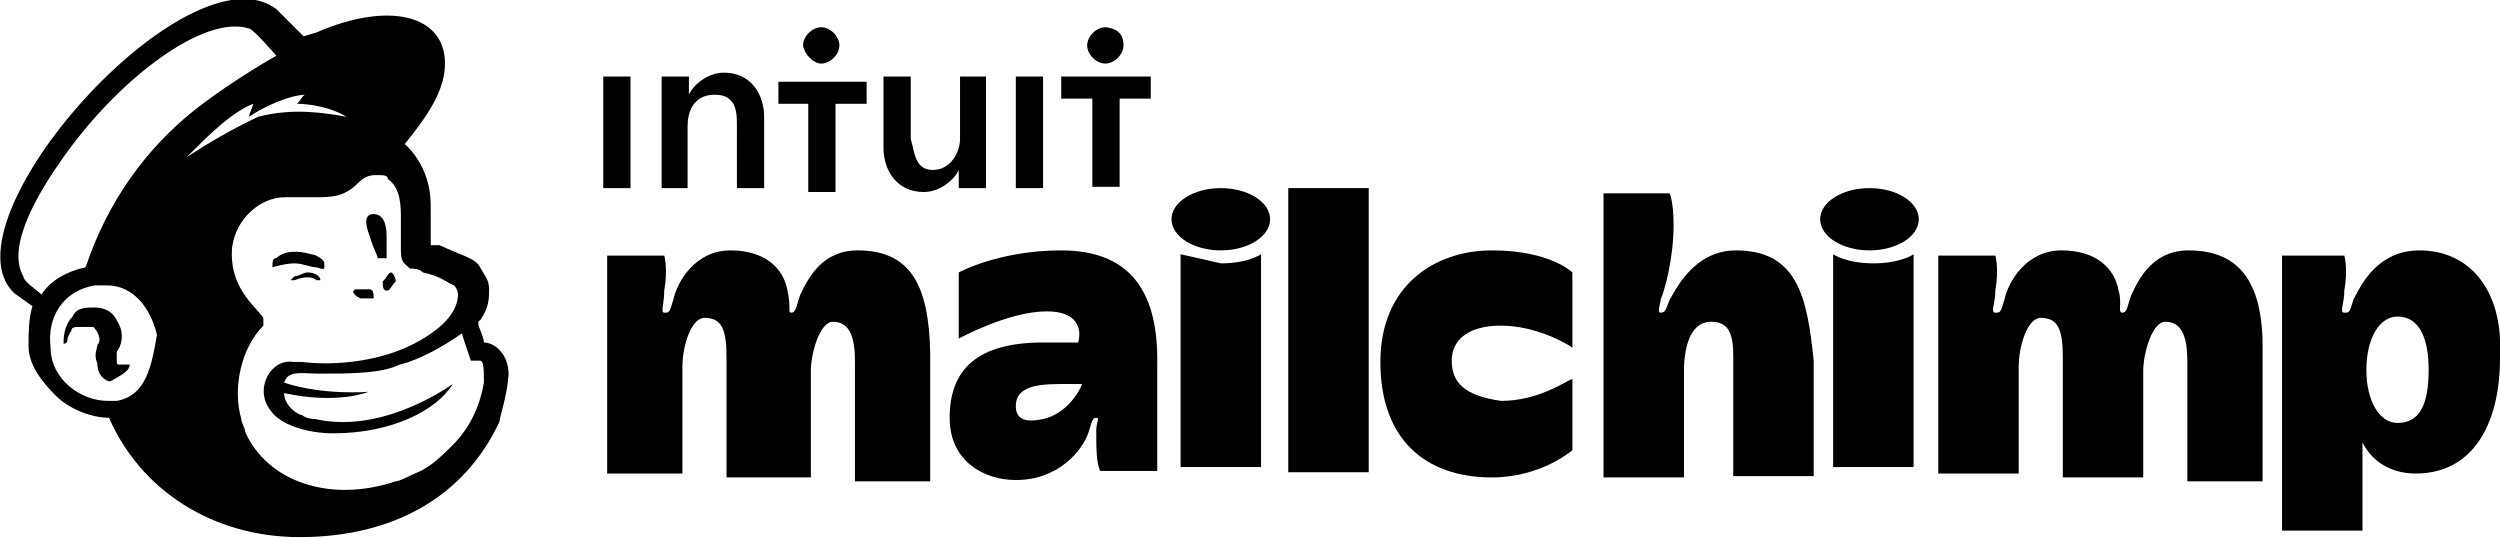 <?xml version="1.0" encoding="utf-8"?>
<!-- Generator: Adobe Illustrator 25.2.0, SVG Export Plug-In . SVG Version: 6.00 Build 0)  -->
<svg version="1.1" baseProfile="basic" id="Layer_1"
	 xmlns="http://www.w3.org/2000/svg" xmlns:xlink="http://www.w3.org/1999/xlink" x="0px" y="0px" width="192.7px" height="41.5px"
	 viewBox="0 0 192.7 41.5" xml:space="preserve">
<g>
	<g>
		<path d="M66.1,19.3c-2.7,0-3.8,2.1-4.4,3.4c-0.3,0.7-0.3,1.4-0.7,1.4c-0.3,0,0-0.3-0.3-1.7c-0.3-1.7-1.7-3.1-4.4-3.1
			s-4.1,2.4-4.4,3.8c-0.3,1-0.3,1-0.7,1c-0.3,0,0-0.7,0-1.7c0.3-1.7,0-2.7,0-2.7h-4.4v16.8h5.8c0,0,0-7.2,0-8.2
			c0-1.7,0.7-3.8,1.7-3.8c1.4,0,1.7,1,1.7,3.1c0,1.7,0,9.2,0,9.2h6.5c0,0,0-7.2,0-8.2c0-1.4,0.7-3.8,1.7-3.8c1.4,0,1.7,1.4,1.7,3.1
			c0,1.7,0,9.2,0,9.2h5.8c0,0,0-6.5,0-9.9C71.6,22,70.2,19.3,66.1,19.3z"/>
		<path d="M168.7,19.3c-2.7,0-3.8,2.1-4.4,3.4c-0.3,0.7-0.3,1.4-0.7,1.4s0-0.7-0.3-1.7c-0.3-1.7-1.7-3.1-4.4-3.1s-4.1,2.4-4.4,3.8
			c-0.3,1-0.3,1-0.7,1s0-0.7,0-1.7c0.3-1.7,0-2.7,0-2.7h-4.4v16.8h6.2c0,0,0-7.2,0-8.2c0-1.7,0.7-3.8,1.7-3.8c1.4,0,1.7,1,1.7,3.1
			c0,1.7,0,9.2,0,9.2h6.2c0,0,0-7.2,0-8.2c0-1.4,0.7-3.8,1.7-3.8c1.4,0,1.7,1.4,1.7,3.1c0,1.7,0,9.2,0,9.2h5.8c0,0,0-6.5,0-9.9
			C174.5,22,172.8,19.3,168.7,19.3z"/>
		<path d="M81.8,19.3c-4.8,0-7.9,1.7-7.9,1.7v5.1c0,0,3.8-2.1,6.8-2.1c2.4,0,2.7,1.4,2.4,2.4c0,0-0.7,0-2.7,0
			c-5.1,0-7.2,2.1-7.2,5.8c0,3.4,2.7,4.8,5.1,4.8c3.4,0,5.1-2.4,5.5-3.4c0.3-0.7,0.3-1.4,0.7-1.4c0.3,0,0,0.3,0,1
			c0,1.4,0,2.4,0.3,3.1h4.4v-8.2C89.3,22.7,87.3,19.3,81.8,19.3z M80.4,32.3c-1.4,0.3-2.1,0-2.1-1c0-1.4,1.4-1.7,3.4-1.7
			c0.7,0,1.7,0,1.7,0C83.2,30.2,82.2,31.9,80.4,32.3z"/>
		<rect x="99.3" y="14.5" width="6.2" height="21.9"/>
		<path d="M111.9,27.8c0-1.7,1.4-2.7,3.8-2.7c2.7,0,5.1,1.4,5.5,1.7V21c0,0-1.7-1.7-6.2-1.7c-4.4,0-8.6,2.7-8.6,8.6s3.4,8.9,8.6,8.9
			c3.8,0,6.2-2.1,6.2-2.1v-5.5c-0.7,0.3-2.7,1.7-5.5,1.7C112.9,30.5,111.9,29.5,111.9,27.8z"/>
		<path d="M133.8,19.3c-3.4,0-4.8,3.4-5.1,3.8c-0.3,0.7-0.3,1-0.7,1c-0.3,0,0-0.7,0-1c0.3-0.7,1-3.1,1-5.8c0-1.7-0.3-2.4-0.3-2.4
			h-5.1v21.9h6.2c0,0,0-6.8,0-8.2s0.3-3.8,2.1-3.8c1.4,0,1.7,1,1.7,2.7s0,9.2,0,9.2h6.2c0,0,0-5.1,0-8.9
			C139.3,23,138.6,19.3,133.8,19.3z"/>
		<path d="M141.3,19.6V36h6.2V19.6c0,0-1,0.7-3.1,0.7S141.3,19.6,141.3,19.6z"/>
		<ellipse cx="144.1" cy="16.9" rx="3.8" ry="2.4"/>
		<path d="M91,19.6V36h6.2V19.6c0,0-1,0.7-3.1,0.7C92.4,19.9,91,19.6,91,19.6z"/>
		<ellipse cx="94.1" cy="16.9" rx="3.8" ry="2.4"/>
		<path d="M186.5,19.3c-3.1,0-4.4,2.4-5.1,3.8c-0.3,1-0.3,1-0.7,1s0-0.7,0-1.7c0.3-1.7,0-2.7,0-2.7h-4.8v21.2h6.2c0,0,0-3.4,0-6.8
			c0.7,1.4,2.1,2.4,4.1,2.4c4.4,0,6.5-3.8,6.5-8.9C193,22.3,190.3,19.3,186.5,19.3z M184.8,32.6c-1.4,0-2.4-1.7-2.4-4.1
			s1-4.1,2.4-4.1c1.7,0,2.4,1.7,2.4,4.1C187.2,31.2,186.5,32.6,184.8,32.6z"/>
	</g>
	<g>
		<g>
			<g>
				<path d="M29.1,19.9c0.3,0,0.7,0,0.7,0c0-0.3,0-1,0-1.7c0-1-0.3-1.7-1-1.7c-0.7,0-0.7,0.7-0.3,1.7C28.8,19.3,29.1,19.6,29.1,19.9
					z"/>
				<path d="M24.3,20.6c0.3,0,0.7,0.3,0.7,0c0,0,0,0,0-0.3c0-0.3-0.7-0.7-1-0.7c-1-0.3-2.1-0.3-2.7,0.3c-0.3,0-0.3,0.3-0.3,0.7l0,0
					c0,0,1-0.3,1.7-0.3C23.3,20.3,24,20.6,24.3,20.6z"/>
				<path d="M23.7,21c-0.3,0-0.7,0.3-1,0.3l-0.3,0.3l0,0l0,0h0.3c0.7-0.3,1.4-0.3,1.7,0c0.3,0,0.3,0,0.3,0l0,0
					C24.7,21.3,24.3,21,23.7,21z"/>
				<path d="M27.8,23c0.3,0,0.7,0,1,0c0-0.3,0-0.7-0.3-0.7s-0.7,0-1,0C27.1,22.3,27.1,22.7,27.8,23z"/>
				<path d="M30.2,21c-0.3,0-0.3,0.3-0.7,0.7c0,0.3,0,0.7,0.3,0.7c0.3,0,0.3-0.3,0.7-0.7C30.5,21.3,30.2,21,30.2,21z"/>
				<path d="M10,28.1L10,28.1c-0.3,0-0.3,0-0.7,0c-0.3,0-0.3,0-0.3-0.3c0,0,0-0.3,0-0.7l0,0c0.3-0.3,0.7-1.4,0-2.4
					c-0.3-0.7-1-1-1.7-1s-1.4,0-1.7,0.7c-0.7,0.7-0.7,1.7-0.7,2.1l0,0c0,0,0.3,0,0.3-0.3l0,0c0,0,0-0.3,0.3-0.7
					c0-0.3,0.3-0.3,0.7-0.3c0.3,0,0.7,0,1,0c0.3,0.3,0.7,1,0.3,1.4c0,0.3-0.3,0.7,0,1.4c0,1,0.7,1.4,1,1.4C9.6,28.8,10,28.5,10,28.1
					L10,28.1z"/>
				<path d="M37.3,26.4c0,0,0-0.3-0.3-1c-0.3-0.7,0-0.7,0-0.7c0.7-1,0.7-1.7,0.7-2.4s-0.3-1-0.7-1.7c-0.3-0.7-1.7-1-3.1-1.7h-0.7
					c0,0,0-1.7,0-2.7c0-0.7,0-1.4-0.3-2.4c-0.3-1-1-2.1-1.7-2.7c1.7-2.1,3.1-4.1,3.1-6.2c0-3.8-4.4-4.8-9.9-2.4l-1,0.3l-2.1-2.1
					c-6.8-5.1-26,16.4-20.2,21.9l1.4,1c-0.3,1-0.3,2.1-0.3,3.1c0,1.4,1,2.7,2.1,3.8c1,1,2.7,1.7,4.1,1.7c2.4,5.5,7.9,9.2,14.7,9.2
					c7.2,0,12.7-3.1,15.4-8.9c0-0.3,0.7-2.4,0.7-3.8C39.1,27.1,38,26.4,37.3,26.4z M9,30.9c0,0-0.3,0-0.7,0c-2.1,0-4.4-1.7-4.4-4.1
					c-0.3-2.4,1-4.4,3.4-4.8c0.3,0,0.7,0,1,0c1.4,0,3.1,1,3.8,3.8C11.7,28.1,11.3,30.5,9,30.9z M6.6,20.6c-1.4,0.3-2.7,1-3.4,2.1
					c-0.3-0.3-1.4-1-1.4-1.4c-1.4-2.4,1.4-6.8,3.1-9.2C9.3,5.9,15.8,1.1,19.2,2.2c0.3,0,2.1,2.1,2.1,2.1s-3.1,1.7-6.2,4.1
					C11.3,11.4,8.3,15.5,6.6,20.6z M28.4,30.2C28.8,30.2,28.8,30.2,28.4,30.2C28.4,29.9,28.4,29.9,28.4,30.2c0,0-3.4,0.3-6.5-0.7
					c0.3-1,1.4-0.7,2.7-0.7c2.4,0,4.8,0,6.2-0.7c1.4-0.3,3.4-1.4,4.8-2.4c0.3,1,0.7,2.1,0.7,2.1s0.3,0,0.7,0c0.3,0,0.3,0.7,0.3,1.7
					c-0.3,1.7-1,3.4-2.4,4.8c-0.7,0.7-1.7,1.7-2.7,2.1c-0.7,0.3-1.4,0.7-1.7,0.7c-5.1,1.7-9.9,0-11.6-3.8c0-0.3-0.3-0.7-0.3-1
					c-0.7-2.4,0-5.5,1.7-7.2l0,0v-0.3v-0.3c-0.7-1-2.7-2.4-2.4-5.5c0.3-2.1,2.1-3.8,4.1-3.8h0.3c0.7,0,1.4,0,2.1,0c1,0,2.1,0,3.1-1
					c0.3-0.3,0.7-0.7,1.4-0.7c0,0,0,0,0.3,0s0.7,0,0.7,0.3c1,0.7,1,2.1,1,3.1c0,0.7,0,2.1,0,2.4c0,1,0.3,1,0.7,1.4
					c0.3,0,0.7,0,1,0.3c1.4,0.3,1.7,0.7,2.4,1c0.3,0.3,0.3,0.7,0.3,0.7c0,1-0.7,2.4-3.4,3.8s-6.2,1.7-8.6,1.4h-0.7
					c-1.7-0.3-3.1,2.1-1.7,3.8c0.7,1,2.7,1.7,4.8,1.7c4.4,0,7.9-1.7,9.2-3.8l0,0l0,0c-1,0.7-5.8,3.8-10.6,2.7c0,0-0.7,0-1-0.3
					c-0.3,0-1.4-0.7-1.4-1.7C26.1,31.2,28.4,30.2,28.4,30.2z M22.3,29.2L22.3,29.2L22.3,29.2L22.3,29.2z M14.4,12.1
					c1.7-1.7,3.4-3.4,5.1-4.1l0,0c0,0.3-0.3,0.7-0.3,1l0,0c1-0.7,3.1-1.7,4.4-1.7l0,0c-0.3,0-0.3,0.3-0.7,0.7l0,0c1,0,2.7,0.3,3.8,1
					l0,0c-1.7-0.3-4.1-0.7-6.8,0C17.8,10,16.1,11,14.4,12.1C14.8,12.1,14.4,12.1,14.4,12.1z"/>
			</g>
		</g>
	</g>
	<path fill-rule="evenodd" clip-rule="evenodd" d="M63.3,4.9c0.7,0,1.4-0.7,1.4-1.4c0-0.7-0.7-1.4-1.4-1.4c-0.7,0-1.4,0.7-1.4,1.4
		C62,4.2,62.7,4.9,63.3,4.9z M53.1,7.3c0.3-0.7,1.4-1.7,2.7-1.7c2.1,0,3.1,1.7,3.1,3.4v5.5h-2.1V9.7c0-1,0-2.4-1.7-2.4
		s-2.1,1.4-2.1,2.4v4.8H51V5.9h2.1L53.1,7.3L53.1,7.3z M48.6,14.5h-2.1V5.9h2.1V14.5z M86.6,3.5c0,0.7-0.7,1.4-1.4,1.4
		c-0.7,0-1.4-0.7-1.4-1.4c0-0.7,0.7-1.4,1.4-1.4C86.3,2.2,86.6,2.8,86.6,3.5z M59.9,8h2.4v6.8h2.1V8h2.4V6.3h-6.8V8z M71.9,13.1
		c1.4,0,2.1-1.4,2.1-2.4V5.9H76v8.6h-2.1v-1.4l0,0c-0.3,0.7-1.4,1.7-2.7,1.7c-2.1,0-3.1-1.7-3.1-3.4V5.9h2.1v4.8
		C70.5,11.7,70.5,13.1,71.9,13.1z M81.8,5.9v1.7h2.4v6.8h2.1V7.6h2.4V5.9H81.8z M80.4,14.5h-2.1V5.9h2.1V14.5z"/>
</g>
</svg>
